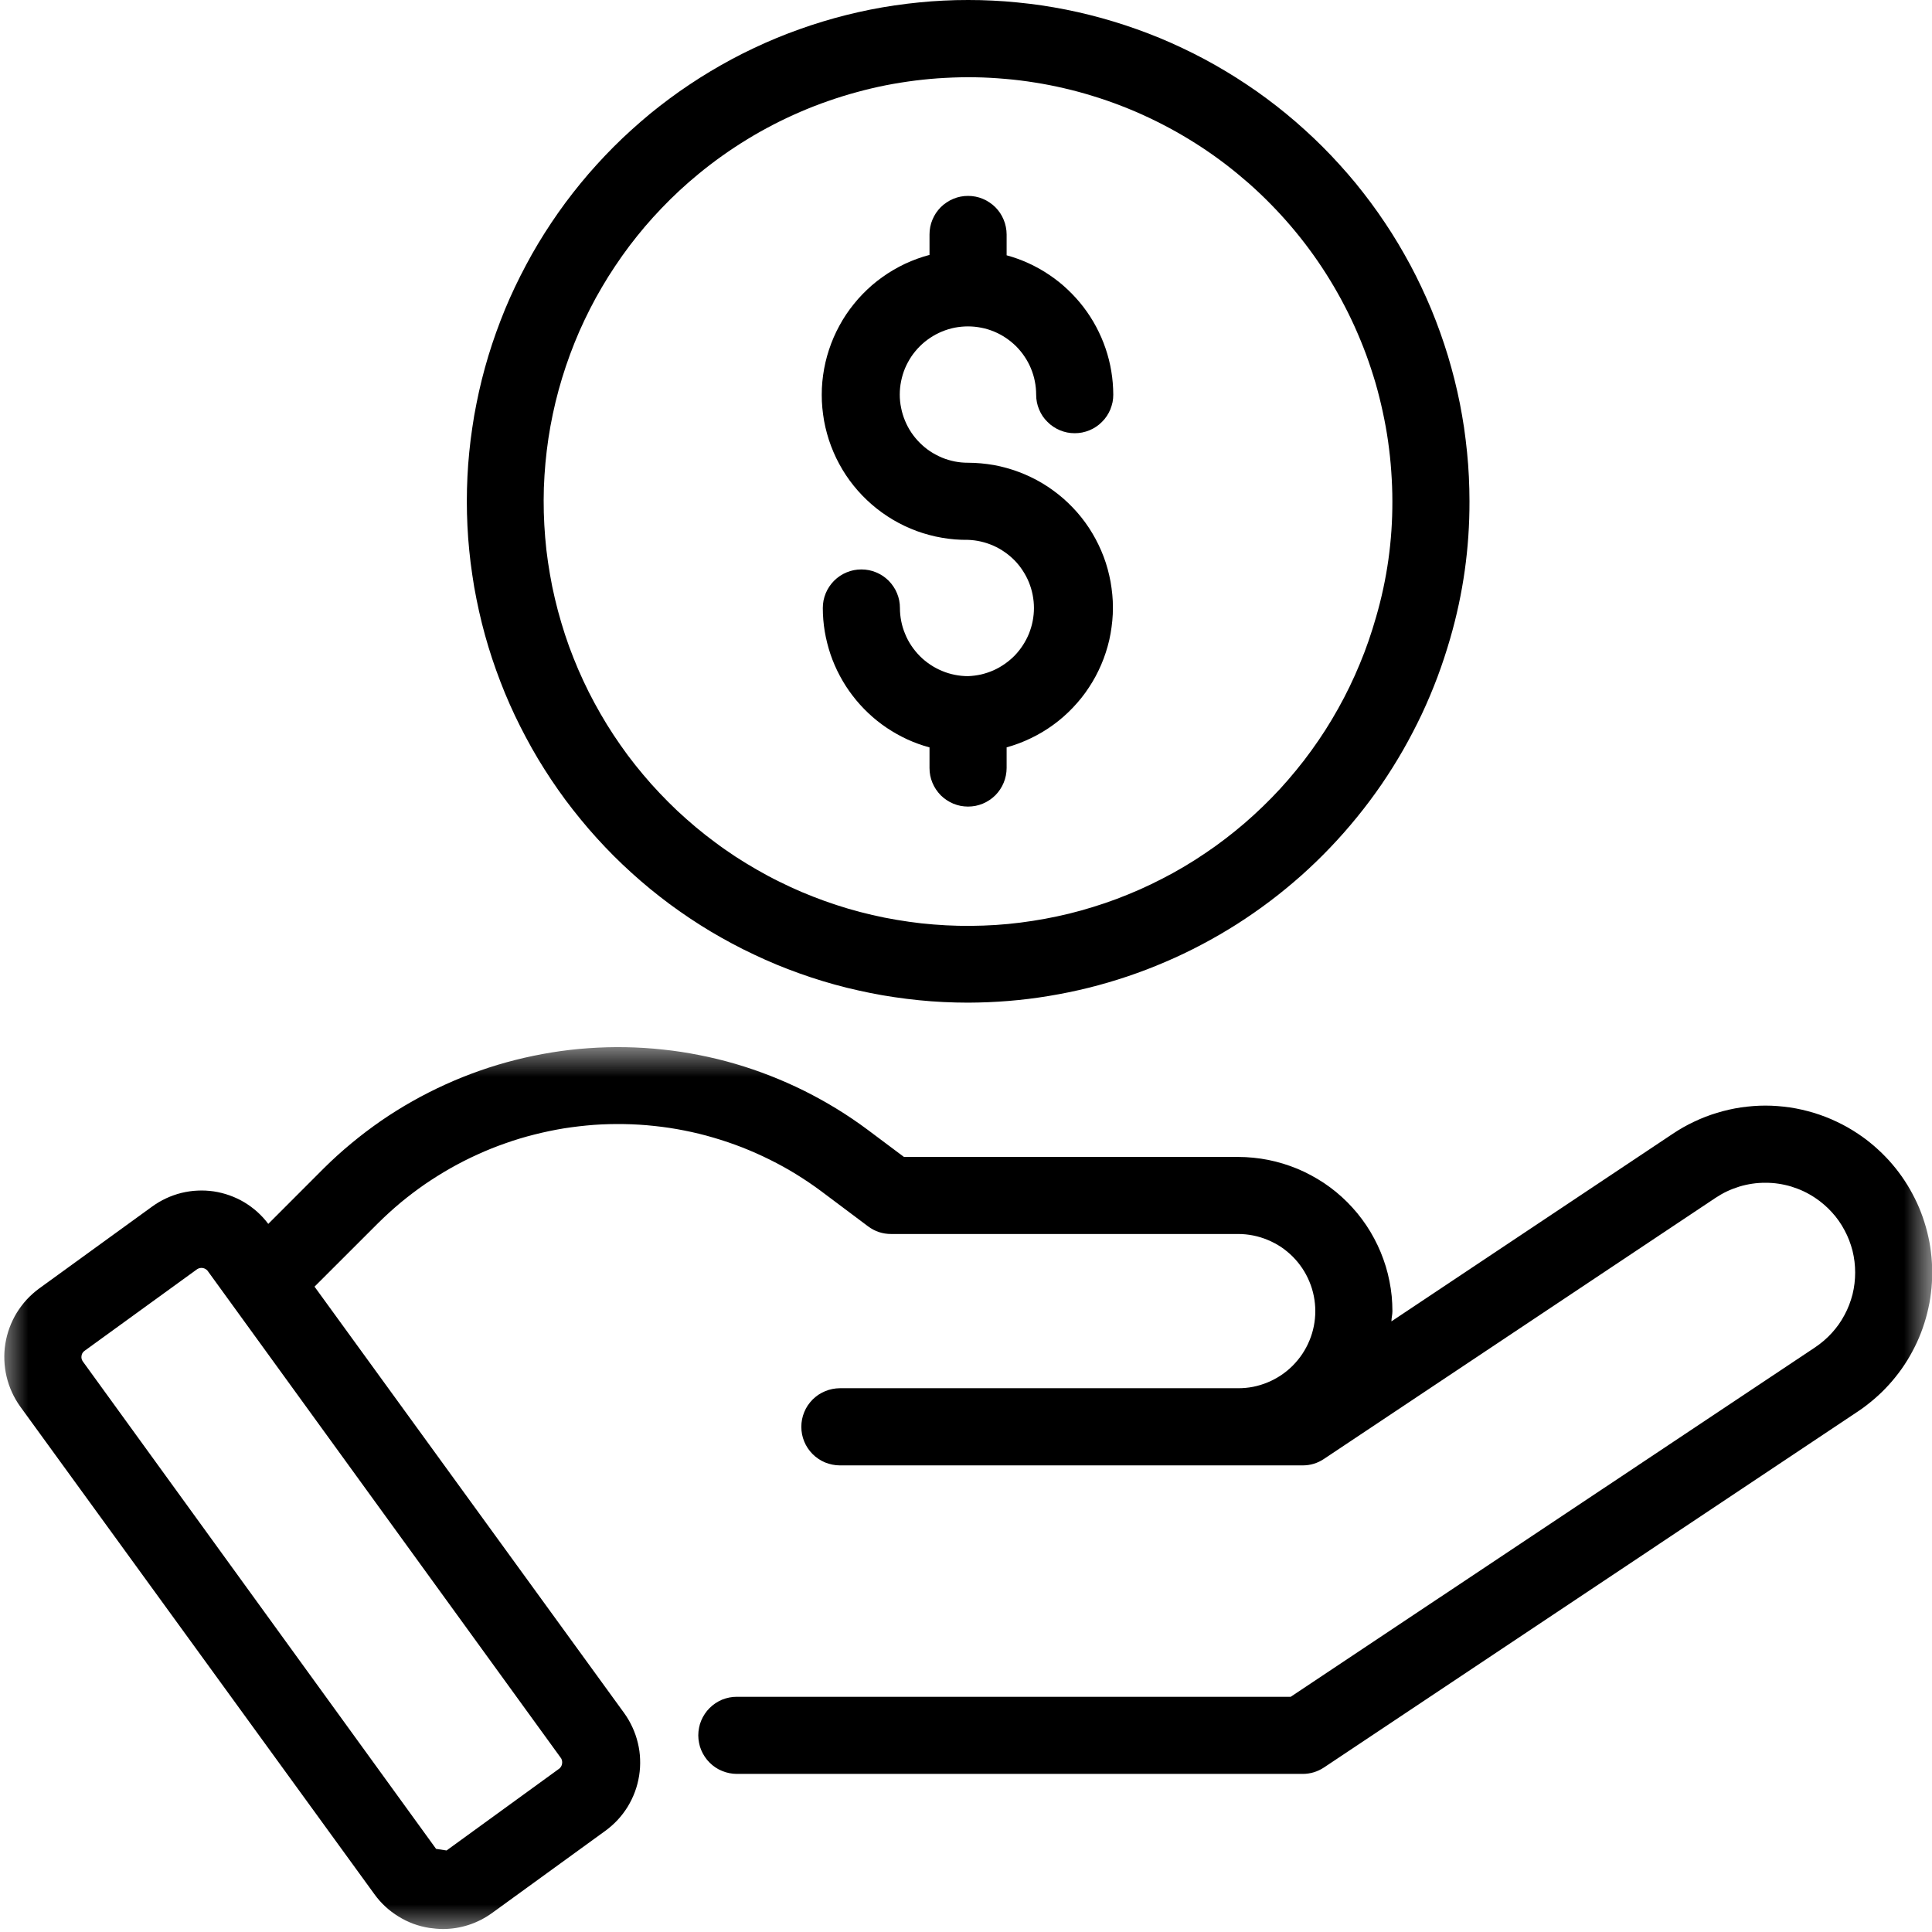 <svg xmlns="http://www.w3.org/2000/svg" width="35" height="35" viewBox="0 0 35 35" fill="none">
  <mask id="mask0_1713_6970" style="mask-type:luminance" maskUnits="userSpaceOnUse" x="-1" y="18" width="37" height="17">
    <path d="M-0.004 18.905H35.005V35H-0.004V18.905Z" fill="white"/>
  </mask>
  <g mask="url(#mask0_1713_6970)">
    <path d="M33.659 20.539C33.535 20.456 33.407 20.383 33.272 20.32C33.138 20.256 33 20.203 32.858 20.16C32.716 20.117 32.572 20.084 32.425 20.062C32.278 20.041 32.13 20.029 31.982 20.029C31.834 20.029 31.686 20.041 31.539 20.062C31.392 20.084 31.248 20.117 31.106 20.16C30.964 20.203 30.826 20.256 30.692 20.32C30.557 20.383 30.429 20.456 30.305 20.539L25.207 23.938C25.207 23.877 25.225 23.817 25.225 23.754C25.225 23.662 25.22 23.571 25.212 23.48C25.203 23.389 25.189 23.298 25.171 23.209C25.154 23.119 25.131 23.03 25.105 22.943C25.078 22.855 25.047 22.769 25.012 22.684C24.977 22.6 24.938 22.517 24.895 22.437C24.852 22.356 24.805 22.277 24.754 22.201C24.703 22.125 24.649 22.052 24.591 21.981C24.532 21.91 24.471 21.843 24.407 21.778C24.342 21.713 24.274 21.652 24.203 21.593C24.133 21.536 24.059 21.481 23.983 21.43C23.907 21.38 23.828 21.333 23.748 21.29C23.667 21.246 23.584 21.207 23.5 21.172C23.415 21.137 23.329 21.107 23.242 21.08C23.154 21.053 23.065 21.031 22.976 21.013C22.886 20.995 22.796 20.982 22.705 20.973C22.613 20.964 22.522 20.959 22.431 20.959H16.376L15.716 20.465C15.536 20.331 15.35 20.205 15.159 20.088C14.968 19.971 14.772 19.863 14.571 19.762C14.371 19.663 14.166 19.572 13.957 19.49C13.748 19.408 13.537 19.336 13.322 19.273C13.106 19.21 12.889 19.157 12.669 19.114C12.449 19.07 12.227 19.036 12.004 19.013C11.782 18.989 11.558 18.975 11.334 18.971C11.11 18.967 10.886 18.973 10.662 18.989C10.439 19.004 10.216 19.03 9.995 19.066C9.774 19.102 9.554 19.147 9.337 19.202C9.12 19.257 8.905 19.321 8.693 19.396C8.482 19.47 8.274 19.553 8.07 19.646C7.866 19.738 7.666 19.84 7.471 19.95C7.276 20.06 7.086 20.179 6.901 20.306C6.717 20.434 6.538 20.569 6.366 20.712C6.193 20.855 6.027 21.005 5.868 21.163L4.86 22.172C4.801 22.093 4.735 22.021 4.662 21.955C4.588 21.889 4.509 21.831 4.425 21.78C4.34 21.73 4.251 21.688 4.158 21.655C4.065 21.622 3.97 21.598 3.872 21.583C3.774 21.569 3.676 21.564 3.578 21.569C3.479 21.573 3.382 21.588 3.286 21.611C3.19 21.635 3.098 21.668 3.009 21.709C2.919 21.751 2.835 21.801 2.755 21.859L0.707 23.344C0.626 23.404 0.552 23.47 0.483 23.544C0.416 23.618 0.356 23.698 0.303 23.783C0.251 23.868 0.208 23.958 0.173 24.052C0.138 24.146 0.113 24.243 0.097 24.342C0.081 24.441 0.075 24.54 0.079 24.64C0.083 24.741 0.096 24.84 0.119 24.937C0.142 25.035 0.174 25.129 0.216 25.221C0.257 25.311 0.307 25.398 0.365 25.479L6.782 34.314C6.9 34.478 7.046 34.613 7.219 34.719C7.391 34.826 7.578 34.895 7.778 34.926C7.859 34.938 7.94 34.945 8.022 34.946C8.183 34.946 8.34 34.921 8.493 34.871C8.646 34.821 8.787 34.748 8.917 34.654L10.965 33.168C11.046 33.109 11.121 33.043 11.19 32.969C11.258 32.896 11.318 32.816 11.371 32.731C11.423 32.645 11.467 32.555 11.502 32.461C11.537 32.367 11.562 32.27 11.578 32.171C11.594 32.071 11.6 31.972 11.596 31.871C11.593 31.771 11.579 31.672 11.555 31.574C11.532 31.477 11.499 31.382 11.457 31.291C11.415 31.2 11.365 31.113 11.306 31.032L5.698 23.309L6.857 22.151C6.987 22.023 7.122 21.9 7.262 21.783C7.403 21.667 7.548 21.557 7.698 21.453C7.849 21.35 8.004 21.253 8.162 21.163C8.321 21.073 8.484 20.99 8.65 20.915C8.816 20.839 8.985 20.771 9.158 20.711C9.33 20.65 9.505 20.597 9.682 20.553C9.859 20.508 10.037 20.471 10.218 20.441C10.398 20.413 10.579 20.392 10.761 20.378C10.943 20.365 11.126 20.361 11.308 20.364C11.491 20.367 11.673 20.378 11.854 20.398C12.036 20.417 12.216 20.444 12.396 20.48C12.574 20.515 12.752 20.558 12.927 20.61C13.102 20.661 13.275 20.72 13.445 20.786C13.615 20.853 13.782 20.927 13.945 21.008C14.109 21.089 14.268 21.177 14.424 21.273C14.579 21.369 14.731 21.471 14.877 21.58L15.724 22.215C15.848 22.308 15.988 22.355 16.143 22.355H22.431C22.522 22.355 22.613 22.364 22.703 22.382C22.793 22.4 22.881 22.427 22.965 22.462C23.05 22.497 23.13 22.54 23.207 22.59C23.283 22.642 23.354 22.7 23.418 22.764C23.483 22.829 23.541 22.9 23.592 22.976C23.643 23.052 23.686 23.133 23.721 23.218C23.757 23.303 23.783 23.39 23.801 23.48C23.819 23.57 23.828 23.661 23.828 23.752C23.828 23.844 23.819 23.935 23.801 24.025C23.783 24.115 23.757 24.202 23.721 24.287C23.686 24.372 23.643 24.452 23.592 24.529C23.541 24.605 23.483 24.675 23.418 24.741C23.354 24.805 23.283 24.863 23.207 24.914C23.13 24.965 23.05 25.008 22.965 25.043C22.881 25.078 22.793 25.105 22.703 25.123C22.613 25.141 22.522 25.149 22.431 25.149H15.215C15.17 25.149 15.124 25.154 15.079 25.163C15.034 25.172 14.99 25.185 14.948 25.203C14.906 25.221 14.865 25.242 14.827 25.267C14.789 25.293 14.754 25.322 14.721 25.354C14.689 25.387 14.66 25.422 14.634 25.46C14.609 25.498 14.587 25.538 14.57 25.581C14.552 25.623 14.539 25.667 14.53 25.712C14.521 25.757 14.517 25.802 14.517 25.848C14.517 25.894 14.521 25.94 14.53 25.985C14.539 26.029 14.552 26.073 14.57 26.116C14.587 26.158 14.609 26.198 14.634 26.236C14.66 26.275 14.689 26.31 14.721 26.342C14.754 26.375 14.789 26.404 14.827 26.429C14.865 26.455 14.906 26.476 14.948 26.494C14.99 26.511 15.034 26.524 15.079 26.533C15.124 26.542 15.17 26.547 15.215 26.547H23.599C23.739 26.547 23.869 26.508 23.986 26.429L31.079 21.7C31.146 21.656 31.215 21.616 31.287 21.582C31.359 21.548 31.434 21.52 31.51 21.496C31.586 21.473 31.664 21.456 31.743 21.444C31.822 21.432 31.901 21.427 31.981 21.427C32.061 21.427 32.141 21.432 32.219 21.444C32.298 21.456 32.376 21.473 32.452 21.496C32.529 21.52 32.603 21.548 32.675 21.582C32.747 21.616 32.817 21.656 32.883 21.7C32.938 21.737 32.992 21.777 33.042 21.821C33.093 21.864 33.141 21.911 33.185 21.96C33.231 22.009 33.272 22.061 33.311 22.116C33.349 22.17 33.384 22.227 33.415 22.286C33.447 22.345 33.475 22.405 33.499 22.468C33.523 22.53 33.543 22.593 33.56 22.658C33.576 22.723 33.588 22.788 33.596 22.854C33.604 22.921 33.608 22.987 33.608 23.054C33.608 23.12 33.604 23.187 33.596 23.253C33.588 23.32 33.576 23.385 33.56 23.45C33.543 23.514 33.523 23.578 33.499 23.64C33.475 23.703 33.447 23.763 33.415 23.822C33.384 23.881 33.349 23.937 33.311 23.992C33.272 24.046 33.231 24.098 33.185 24.148C33.141 24.197 33.093 24.243 33.042 24.287C32.992 24.33 32.938 24.371 32.883 24.408L23.382 30.739H13.348C13.303 30.739 13.257 30.743 13.212 30.752C13.167 30.761 13.124 30.774 13.081 30.791C13.039 30.809 12.998 30.831 12.96 30.856C12.922 30.882 12.887 30.911 12.855 30.943C12.822 30.975 12.793 31.011 12.768 31.049C12.742 31.087 12.721 31.127 12.703 31.17C12.685 31.212 12.672 31.256 12.664 31.301C12.655 31.346 12.65 31.391 12.65 31.437C12.65 31.483 12.655 31.529 12.664 31.573C12.672 31.619 12.685 31.662 12.703 31.704C12.721 31.747 12.742 31.787 12.768 31.825C12.793 31.863 12.822 31.899 12.855 31.931C12.887 31.964 12.922 31.992 12.96 32.018C12.998 32.044 13.039 32.065 13.081 32.082C13.124 32.1 13.167 32.113 13.212 32.122C13.257 32.131 13.303 32.136 13.348 32.136H23.599C23.739 32.136 23.869 32.096 23.986 32.019L33.659 25.569C33.71 25.535 33.761 25.499 33.81 25.461C33.859 25.423 33.907 25.384 33.954 25.344C34.001 25.304 34.046 25.262 34.091 25.219C34.135 25.176 34.178 25.131 34.22 25.085C34.261 25.04 34.301 24.993 34.34 24.944C34.379 24.896 34.416 24.846 34.452 24.796C34.487 24.745 34.522 24.694 34.554 24.641C34.586 24.588 34.617 24.535 34.646 24.48C34.675 24.425 34.703 24.37 34.729 24.314C34.755 24.257 34.779 24.2 34.801 24.143C34.823 24.085 34.844 24.026 34.862 23.968C34.881 23.909 34.898 23.849 34.913 23.789C34.928 23.729 34.941 23.668 34.953 23.607C34.964 23.547 34.974 23.486 34.981 23.424C34.989 23.363 34.994 23.301 34.998 23.239C35.002 23.177 35.004 23.116 35.004 23.054C35.004 22.992 35.002 22.93 34.998 22.868C34.994 22.807 34.989 22.745 34.981 22.684C34.974 22.622 34.964 22.561 34.953 22.5C34.941 22.439 34.928 22.379 34.913 22.319C34.898 22.259 34.881 22.199 34.862 22.14C34.844 22.081 34.823 22.023 34.801 21.965C34.779 21.907 34.755 21.85 34.729 21.794C34.703 21.738 34.675 21.682 34.646 21.628C34.617 21.573 34.586 21.52 34.554 21.467C34.522 21.414 34.487 21.363 34.452 21.312C34.416 21.261 34.379 21.212 34.34 21.163C34.301 21.115 34.261 21.068 34.22 21.022C34.178 20.977 34.135 20.932 34.091 20.889C34.046 20.846 34.001 20.804 33.954 20.763C33.907 20.723 33.859 20.684 33.81 20.646C33.761 20.609 33.71 20.573 33.659 20.539ZM10.135 32.038L8.09 33.523L7.9 33.494L1.497 24.659C1.478 24.629 1.471 24.597 1.477 24.561C1.482 24.526 1.499 24.497 1.527 24.475L3.575 22.99C3.606 22.972 3.638 22.966 3.672 22.971C3.707 22.977 3.736 22.993 3.759 23.019L10.167 31.856C10.183 31.887 10.188 31.919 10.182 31.953C10.177 31.986 10.161 32.015 10.135 32.038Z" fill="#000"/>
  </g>
  <path d="M17.539 18.164C17.784 18.163 18.028 18.153 18.272 18.133C18.516 18.113 18.759 18.083 19 18.043C19.242 18.003 19.482 17.954 19.719 17.895C19.957 17.836 20.192 17.767 20.424 17.689C20.656 17.611 20.884 17.524 21.109 17.427C21.334 17.331 21.555 17.226 21.771 17.111C21.988 16.997 22.199 16.874 22.406 16.743C22.613 16.611 22.813 16.472 23.009 16.324C23.204 16.177 23.393 16.021 23.576 15.859C23.758 15.696 23.935 15.526 24.103 15.349C24.273 15.171 24.434 14.988 24.588 14.798C24.743 14.608 24.889 14.412 25.028 14.21C25.166 14.008 25.296 13.801 25.418 13.588C25.539 13.376 25.652 13.159 25.757 12.938C25.861 12.716 25.956 12.491 26.042 12.262C26.128 12.032 26.204 11.8 26.272 11.565C26.507 10.754 26.623 9.926 26.621 9.082C26.621 8.933 26.617 8.784 26.61 8.636C26.603 8.488 26.592 8.34 26.577 8.192C26.562 8.044 26.544 7.896 26.523 7.749C26.501 7.602 26.475 7.456 26.447 7.31C26.418 7.164 26.385 7.019 26.349 6.875C26.313 6.731 26.273 6.588 26.23 6.445C26.187 6.303 26.14 6.162 26.09 6.022C26.04 5.882 25.987 5.744 25.93 5.606C25.873 5.469 25.812 5.333 25.749 5.199C25.686 5.065 25.619 4.932 25.549 4.801C25.478 4.67 25.405 4.54 25.329 4.413C25.253 4.285 25.173 4.16 25.09 4.036C25.008 3.913 24.922 3.791 24.834 3.672C24.745 3.553 24.654 3.435 24.56 3.32C24.465 3.205 24.368 3.093 24.268 2.983C24.169 2.873 24.066 2.765 23.961 2.66C23.856 2.555 23.748 2.452 23.638 2.353C23.528 2.253 23.416 2.156 23.3 2.061C23.186 1.967 23.069 1.876 22.949 1.787C22.83 1.698 22.709 1.613 22.585 1.531C22.461 1.448 22.336 1.368 22.208 1.292C22.081 1.216 21.951 1.142 21.82 1.072C21.689 1.002 21.556 0.935 21.422 0.872C21.288 0.808 21.152 0.748 21.015 0.691C20.877 0.634 20.739 0.581 20.599 0.531C20.459 0.481 20.317 0.434 20.175 0.391C20.033 0.348 19.89 0.308 19.746 0.272C19.602 0.236 19.457 0.203 19.311 0.174C19.165 0.145 19.019 0.12 18.872 0.098C18.725 0.077 18.577 0.058 18.429 0.044C18.281 0.029 18.133 0.018 17.985 0.011C17.836 0.003 17.688 0 17.539 0C17.39 0 17.242 0.003 17.093 0.011C16.945 0.018 16.797 0.029 16.649 0.044C16.501 0.058 16.354 0.077 16.206 0.098C16.059 0.12 15.913 0.145 15.767 0.174C15.622 0.203 15.477 0.236 15.332 0.272C15.188 0.308 15.045 0.348 14.903 0.391C14.76 0.434 14.62 0.481 14.48 0.531C14.34 0.581 14.201 0.634 14.064 0.691C13.926 0.748 13.79 0.808 13.656 0.872C13.521 0.935 13.389 1.002 13.258 1.072C13.127 1.142 12.998 1.216 12.87 1.292C12.743 1.368 12.617 1.448 12.493 1.531C12.37 1.613 12.248 1.698 12.129 1.787C12.009 1.876 11.892 1.967 11.777 2.061C11.663 2.156 11.55 2.253 11.44 2.353C11.33 2.452 11.222 2.555 11.117 2.66C11.012 2.765 10.91 2.873 10.81 2.983C10.71 3.093 10.613 3.205 10.519 3.32C10.424 3.435 10.333 3.553 10.244 3.672C10.156 3.791 10.07 3.913 9.988 4.036C9.905 4.16 9.826 4.285 9.749 4.413C9.673 4.54 9.599 4.67 9.53 4.801C9.46 4.932 9.393 5.065 9.329 5.199C9.265 5.333 9.205 5.469 9.148 5.606C9.092 5.744 9.038 5.882 8.988 6.022C8.938 6.162 8.891 6.303 8.848 6.445C8.805 6.588 8.765 6.731 8.729 6.875C8.693 7.019 8.661 7.164 8.632 7.31C8.602 7.456 8.577 7.602 8.556 7.749C8.534 7.896 8.515 8.044 8.501 8.192C8.486 8.34 8.475 8.488 8.468 8.636C8.461 8.784 8.457 8.933 8.457 9.082C8.457 9.231 8.461 9.379 8.468 9.527C8.475 9.676 8.486 9.824 8.501 9.972C8.515 10.12 8.534 10.267 8.556 10.414C8.577 10.562 8.602 10.708 8.632 10.854C8.661 10.999 8.693 11.144 8.729 11.288C8.765 11.433 8.805 11.576 8.848 11.718C8.891 11.861 8.938 12.001 8.988 12.141C9.038 12.281 9.092 12.42 9.148 12.557C9.205 12.695 9.265 12.83 9.329 12.965C9.393 13.099 9.46 13.232 9.53 13.363C9.599 13.494 9.673 13.623 9.749 13.751C9.826 13.878 9.905 14.004 9.988 14.128C10.07 14.251 10.156 14.372 10.244 14.492C10.333 14.611 10.424 14.728 10.519 14.843C10.613 14.958 10.71 15.071 10.81 15.181C10.91 15.291 11.012 15.399 11.117 15.504C11.222 15.609 11.33 15.711 11.44 15.811C11.55 15.911 11.663 16.008 11.777 16.102C11.892 16.196 12.009 16.288 12.129 16.377C12.248 16.465 12.37 16.55 12.493 16.633C12.617 16.716 12.743 16.795 12.87 16.872C12.998 16.948 13.127 17.021 13.258 17.091C13.389 17.161 13.521 17.228 13.656 17.291C13.79 17.355 13.926 17.415 14.064 17.473C14.201 17.529 14.34 17.583 14.48 17.633C14.62 17.683 14.76 17.73 14.903 17.773C15.045 17.816 15.188 17.856 15.332 17.892C15.477 17.927 15.622 17.96 15.767 17.989C15.913 18.018 16.059 18.044 16.206 18.065C16.354 18.087 16.501 18.105 16.649 18.12C16.797 18.135 16.945 18.146 17.093 18.153C17.242 18.16 17.39 18.164 17.539 18.164ZM12.649 3.156C12.788 3.041 12.932 2.931 13.079 2.826C13.227 2.721 13.378 2.621 13.532 2.527C13.686 2.432 13.844 2.344 14.005 2.26C14.165 2.177 14.329 2.1 14.495 2.028C14.662 1.956 14.83 1.89 15.001 1.831C15.172 1.771 15.345 1.717 15.519 1.67C15.694 1.622 15.87 1.58 16.047 1.545C16.225 1.51 16.404 1.482 16.583 1.459C16.763 1.437 16.943 1.42 17.124 1.411C17.305 1.401 17.485 1.397 17.666 1.4C17.847 1.403 18.028 1.413 18.209 1.429C18.389 1.444 18.568 1.466 18.747 1.495C18.926 1.523 19.103 1.558 19.279 1.599C19.456 1.64 19.63 1.687 19.803 1.741C19.976 1.794 20.147 1.853 20.316 1.919C20.485 1.984 20.651 2.055 20.815 2.133C20.978 2.21 21.139 2.293 21.297 2.381C21.455 2.47 21.61 2.564 21.761 2.663C21.912 2.762 22.06 2.867 22.204 2.977C22.347 3.087 22.487 3.202 22.623 3.321C22.759 3.441 22.89 3.566 23.017 3.695C23.144 3.824 23.266 3.957 23.384 4.095C23.501 4.232 23.614 4.374 23.721 4.519C23.829 4.665 23.931 4.814 24.028 4.967C24.125 5.12 24.216 5.276 24.302 5.435C24.388 5.595 24.469 5.757 24.543 5.922C24.617 6.087 24.686 6.254 24.749 6.424C24.811 6.594 24.868 6.766 24.919 6.939C24.969 7.113 25.013 7.289 25.051 7.466C25.089 7.642 25.122 7.82 25.147 8C25.172 8.179 25.192 8.359 25.204 8.54C25.217 8.72 25.224 8.901 25.224 9.082C25.226 9.795 25.128 10.493 24.929 11.178C24.888 11.322 24.843 11.465 24.794 11.607C24.745 11.749 24.692 11.889 24.634 12.027C24.577 12.166 24.515 12.303 24.45 12.438C24.385 12.573 24.315 12.706 24.242 12.837C24.169 12.968 24.092 13.097 24.011 13.224C23.93 13.35 23.846 13.474 23.758 13.595C23.67 13.717 23.579 13.836 23.483 13.952C23.388 14.068 23.29 14.182 23.189 14.292C23.087 14.402 22.982 14.51 22.874 14.614C22.766 14.718 22.656 14.819 22.542 14.917C22.428 15.015 22.311 15.109 22.192 15.2C22.073 15.291 21.951 15.379 21.826 15.462C21.702 15.546 21.575 15.627 21.446 15.703C21.317 15.779 21.186 15.852 21.052 15.92C20.919 15.989 20.783 16.054 20.646 16.115C20.509 16.175 20.37 16.232 20.23 16.285C20.089 16.338 19.947 16.386 19.804 16.43C19.66 16.475 19.516 16.515 19.37 16.551C19.224 16.586 19.078 16.618 18.93 16.645C18.783 16.672 18.634 16.695 18.485 16.714C18.337 16.733 18.187 16.747 18.037 16.757C17.888 16.766 17.738 16.772 17.588 16.773C17.438 16.774 17.288 16.771 17.138 16.763C16.988 16.755 16.838 16.743 16.689 16.727C16.54 16.71 16.392 16.689 16.244 16.664C16.096 16.639 15.948 16.61 15.803 16.576C15.656 16.542 15.511 16.504 15.367 16.462C15.223 16.419 15.081 16.373 14.939 16.322C14.798 16.271 14.659 16.217 14.52 16.158C14.382 16.099 14.246 16.036 14.112 15.969C13.977 15.903 13.845 15.832 13.715 15.757C13.585 15.683 13.457 15.604 13.331 15.523C13.206 15.44 13.082 15.355 12.962 15.265C12.841 15.176 12.723 15.083 12.608 14.987C12.493 14.891 12.381 14.791 12.271 14.689C12.162 14.586 12.056 14.48 11.953 14.371C11.849 14.262 11.749 14.15 11.653 14.035C11.556 13.92 11.463 13.803 11.373 13.683C11.284 13.562 11.198 13.44 11.115 13.314C11.032 13.189 10.954 13.061 10.879 12.931C10.804 12.801 10.733 12.669 10.665 12.535C10.598 12.401 10.535 12.265 10.475 12.127C10.416 11.989 10.361 11.85 10.309 11.709C10.258 11.568 10.211 11.425 10.169 11.282C10.126 11.137 10.087 10.993 10.053 10.847C10.018 10.701 9.988 10.553 9.963 10.405C9.937 10.258 9.916 10.11 9.898 9.96C9.882 9.811 9.869 9.662 9.861 9.512C9.852 9.362 9.849 9.212 9.849 9.062C9.849 8.912 9.854 8.762 9.864 8.612C9.873 8.463 9.887 8.313 9.905 8.164C9.923 8.015 9.945 7.867 9.972 7.719C9.999 7.571 10.03 7.425 10.065 7.279C10.101 7.133 10.14 6.988 10.184 6.845C10.228 6.701 10.276 6.559 10.328 6.418C10.38 6.278 10.436 6.139 10.496 6.001C10.557 5.864 10.621 5.728 10.689 5.595C10.757 5.461 10.829 5.33 10.906 5.2C10.981 5.071 11.061 4.944 11.145 4.819C11.228 4.694 11.315 4.572 11.405 4.452C11.496 4.333 11.59 4.215 11.687 4.101C11.785 3.987 11.885 3.876 11.989 3.768C12.093 3.659 12.2 3.554 12.31 3.452C12.42 3.35 12.533 3.251 12.649 3.156Z" fill="#000"/>
  <path d="M17.537 12.249C17.456 12.249 17.376 12.241 17.297 12.225C17.217 12.209 17.14 12.186 17.065 12.154C16.99 12.123 16.919 12.085 16.852 12.04C16.785 11.995 16.722 11.944 16.665 11.887C16.608 11.829 16.557 11.767 16.512 11.7C16.466 11.632 16.428 11.561 16.398 11.486C16.366 11.411 16.343 11.335 16.327 11.255C16.311 11.175 16.303 11.095 16.303 11.014C16.303 10.968 16.299 10.923 16.29 10.878C16.281 10.833 16.268 10.789 16.25 10.747C16.233 10.704 16.211 10.664 16.185 10.626C16.16 10.588 16.131 10.553 16.099 10.52C16.066 10.488 16.031 10.459 15.993 10.433C15.954 10.408 15.914 10.386 15.872 10.369C15.83 10.351 15.786 10.338 15.741 10.329C15.696 10.32 15.65 10.316 15.605 10.316C15.559 10.316 15.514 10.32 15.468 10.329C15.423 10.338 15.38 10.351 15.337 10.369C15.295 10.386 15.255 10.408 15.217 10.433C15.178 10.459 15.143 10.488 15.111 10.52C15.078 10.553 15.049 10.588 15.024 10.626C14.998 10.664 14.977 10.704 14.959 10.747C14.942 10.789 14.928 10.833 14.919 10.878C14.911 10.923 14.906 10.968 14.906 11.014C14.906 11.157 14.918 11.299 14.941 11.439C14.965 11.58 15 11.718 15.045 11.853C15.091 11.988 15.148 12.119 15.215 12.244C15.282 12.37 15.359 12.49 15.446 12.603C15.533 12.717 15.628 12.822 15.732 12.92C15.836 13.018 15.947 13.107 16.065 13.186C16.184 13.266 16.308 13.335 16.437 13.395C16.567 13.454 16.701 13.503 16.839 13.54V13.913C16.839 13.959 16.843 14.005 16.852 14.05C16.861 14.095 16.874 14.138 16.892 14.181C16.909 14.223 16.931 14.263 16.956 14.301C16.982 14.339 17.011 14.375 17.043 14.408C17.075 14.44 17.111 14.469 17.149 14.494C17.187 14.52 17.227 14.541 17.27 14.559C17.312 14.576 17.356 14.59 17.401 14.599C17.446 14.607 17.491 14.612 17.537 14.612C17.583 14.612 17.628 14.607 17.673 14.599C17.718 14.59 17.762 14.576 17.804 14.559C17.847 14.541 17.887 14.52 17.925 14.494C17.963 14.469 17.998 14.44 18.031 14.408C18.064 14.375 18.092 14.339 18.118 14.301C18.143 14.263 18.165 14.223 18.182 14.181C18.2 14.138 18.213 14.095 18.222 14.05C18.231 14.005 18.236 13.959 18.236 13.913V13.539C18.311 13.518 18.386 13.494 18.46 13.466C18.533 13.438 18.605 13.408 18.676 13.373C18.747 13.339 18.816 13.302 18.883 13.262C18.951 13.222 19.016 13.178 19.08 13.132C19.143 13.086 19.205 13.037 19.264 12.985C19.323 12.933 19.38 12.879 19.434 12.822C19.488 12.765 19.54 12.706 19.589 12.645C19.638 12.584 19.684 12.52 19.727 12.454C19.77 12.389 19.811 12.321 19.848 12.252C19.885 12.183 19.919 12.112 19.95 12.04C19.981 11.967 20.009 11.894 20.033 11.819C20.057 11.745 20.078 11.669 20.096 11.592C20.113 11.516 20.127 11.438 20.137 11.361C20.148 11.283 20.155 11.205 20.159 11.126C20.162 11.047 20.162 10.969 20.159 10.89C20.155 10.812 20.148 10.734 20.137 10.656C20.127 10.578 20.113 10.501 20.095 10.424C20.078 10.348 20.057 10.272 20.033 10.197C20.009 10.123 19.981 10.049 19.95 9.977C19.919 9.905 19.885 9.834 19.848 9.765C19.811 9.696 19.77 9.628 19.727 9.562C19.684 9.497 19.638 9.433 19.589 9.372C19.54 9.31 19.488 9.251 19.434 9.195C19.379 9.138 19.323 9.083 19.264 9.032C19.204 8.98 19.143 8.931 19.079 8.885C19.016 8.839 18.951 8.795 18.883 8.755C18.816 8.715 18.746 8.677 18.676 8.644C18.605 8.609 18.533 8.579 18.459 8.551C18.386 8.523 18.311 8.499 18.235 8.478C18.16 8.457 18.083 8.439 18.006 8.425C17.928 8.412 17.85 8.401 17.772 8.394C17.694 8.387 17.616 8.383 17.537 8.383C17.456 8.383 17.376 8.376 17.296 8.36C17.216 8.344 17.139 8.321 17.064 8.29C16.989 8.258 16.918 8.22 16.85 8.176C16.783 8.131 16.72 8.079 16.663 8.022C16.606 7.965 16.554 7.902 16.509 7.835C16.464 7.768 16.426 7.696 16.395 7.621C16.364 7.546 16.34 7.469 16.325 7.39C16.308 7.31 16.3 7.23 16.3 7.149C16.3 7.067 16.308 6.987 16.324 6.908C16.34 6.828 16.363 6.751 16.394 6.675C16.425 6.601 16.464 6.53 16.508 6.462C16.554 6.394 16.605 6.332 16.662 6.275C16.72 6.217 16.782 6.166 16.85 6.121C16.917 6.076 16.988 6.038 17.063 6.007C17.138 5.976 17.215 5.952 17.295 5.936C17.375 5.921 17.455 5.913 17.536 5.913C17.617 5.913 17.698 5.921 17.777 5.937C17.857 5.952 17.934 5.976 18.009 6.007C18.084 6.038 18.155 6.076 18.223 6.122C18.29 6.167 18.352 6.218 18.41 6.275C18.467 6.333 18.518 6.395 18.563 6.463C18.608 6.53 18.646 6.601 18.677 6.676C18.708 6.752 18.732 6.829 18.747 6.908C18.763 6.988 18.771 7.068 18.771 7.149C18.771 7.196 18.775 7.241 18.784 7.286C18.793 7.331 18.806 7.374 18.824 7.417C18.841 7.459 18.863 7.5 18.888 7.538C18.914 7.576 18.943 7.611 18.976 7.643C19.008 7.676 19.043 7.705 19.081 7.73C19.119 7.756 19.16 7.777 19.202 7.795C19.244 7.812 19.288 7.826 19.333 7.835C19.378 7.844 19.424 7.848 19.469 7.848C19.515 7.848 19.561 7.844 19.605 7.835C19.651 7.826 19.694 7.812 19.737 7.795C19.779 7.777 19.82 7.756 19.858 7.73C19.896 7.705 19.931 7.676 19.963 7.643C19.996 7.611 20.025 7.576 20.05 7.538C20.076 7.5 20.097 7.459 20.115 7.417C20.132 7.374 20.145 7.331 20.155 7.286C20.164 7.241 20.168 7.196 20.168 7.149C20.167 7.007 20.156 6.865 20.132 6.724C20.109 6.584 20.074 6.446 20.028 6.311C19.982 6.176 19.925 6.046 19.858 5.92C19.791 5.794 19.714 5.675 19.627 5.561C19.54 5.448 19.445 5.343 19.341 5.245C19.238 5.147 19.127 5.059 19.008 4.979C18.89 4.899 18.766 4.83 18.636 4.77C18.507 4.711 18.373 4.662 18.236 4.625V4.248C18.236 4.202 18.231 4.156 18.222 4.111C18.213 4.066 18.2 4.022 18.182 3.98C18.165 3.938 18.143 3.898 18.118 3.859C18.092 3.821 18.064 3.786 18.031 3.753C17.998 3.721 17.963 3.692 17.925 3.667C17.887 3.641 17.847 3.62 17.804 3.602C17.762 3.584 17.718 3.571 17.673 3.562C17.628 3.553 17.583 3.549 17.537 3.549C17.491 3.549 17.446 3.553 17.401 3.562C17.356 3.571 17.312 3.584 17.27 3.602C17.227 3.62 17.187 3.641 17.149 3.667C17.111 3.692 17.075 3.721 17.043 3.753C17.011 3.786 16.982 3.821 16.956 3.859C16.931 3.898 16.909 3.938 16.892 3.98C16.874 4.022 16.861 4.066 16.852 4.111C16.843 4.156 16.839 4.202 16.839 4.248V4.618C16.762 4.638 16.686 4.662 16.612 4.689C16.538 4.716 16.465 4.747 16.393 4.78C16.322 4.814 16.252 4.851 16.184 4.891C16.115 4.931 16.049 4.974 15.985 5.02C15.92 5.066 15.858 5.115 15.798 5.166C15.738 5.218 15.681 5.273 15.626 5.329C15.571 5.386 15.518 5.445 15.469 5.507C15.419 5.569 15.372 5.632 15.328 5.698C15.284 5.764 15.243 5.832 15.206 5.901C15.168 5.971 15.133 6.042 15.102 6.114C15.07 6.187 15.043 6.261 15.018 6.336C14.993 6.411 14.972 6.487 14.954 6.564C14.936 6.642 14.922 6.719 14.911 6.798C14.9 6.876 14.893 6.955 14.889 7.034C14.886 7.113 14.886 7.192 14.889 7.271C14.893 7.35 14.9 7.429 14.911 7.507C14.921 7.586 14.935 7.664 14.953 7.741C14.971 7.817 14.992 7.894 15.016 7.969C15.041 8.045 15.069 8.118 15.1 8.191C15.131 8.264 15.165 8.335 15.203 8.404C15.241 8.474 15.281 8.542 15.325 8.608C15.369 8.674 15.416 8.738 15.465 8.799C15.515 8.861 15.567 8.92 15.622 8.977C15.677 9.034 15.734 9.088 15.794 9.14C15.854 9.192 15.916 9.241 15.98 9.287C16.045 9.333 16.11 9.376 16.179 9.417C16.247 9.457 16.317 9.494 16.388 9.528C16.46 9.562 16.533 9.592 16.607 9.62C16.681 9.647 16.757 9.671 16.833 9.691C16.91 9.712 16.987 9.729 17.065 9.742C17.143 9.756 17.221 9.765 17.3 9.772C17.379 9.778 17.458 9.781 17.537 9.78C17.616 9.783 17.695 9.793 17.772 9.811C17.849 9.829 17.924 9.854 17.997 9.886C18.069 9.918 18.138 9.957 18.203 10.003C18.268 10.048 18.328 10.099 18.384 10.156C18.439 10.213 18.488 10.275 18.531 10.342C18.574 10.408 18.611 10.478 18.641 10.552C18.67 10.625 18.693 10.701 18.708 10.779C18.723 10.857 18.731 10.935 18.731 11.015C18.731 11.094 18.723 11.173 18.708 11.251C18.693 11.329 18.67 11.404 18.641 11.478C18.611 11.551 18.574 11.622 18.531 11.688C18.488 11.755 18.439 11.816 18.384 11.874C18.328 11.931 18.268 11.982 18.203 12.027C18.138 12.073 18.069 12.112 17.997 12.144C17.924 12.176 17.849 12.201 17.772 12.219C17.695 12.236 17.616 12.246 17.537 12.249Z" fill="#000"/>
</svg>